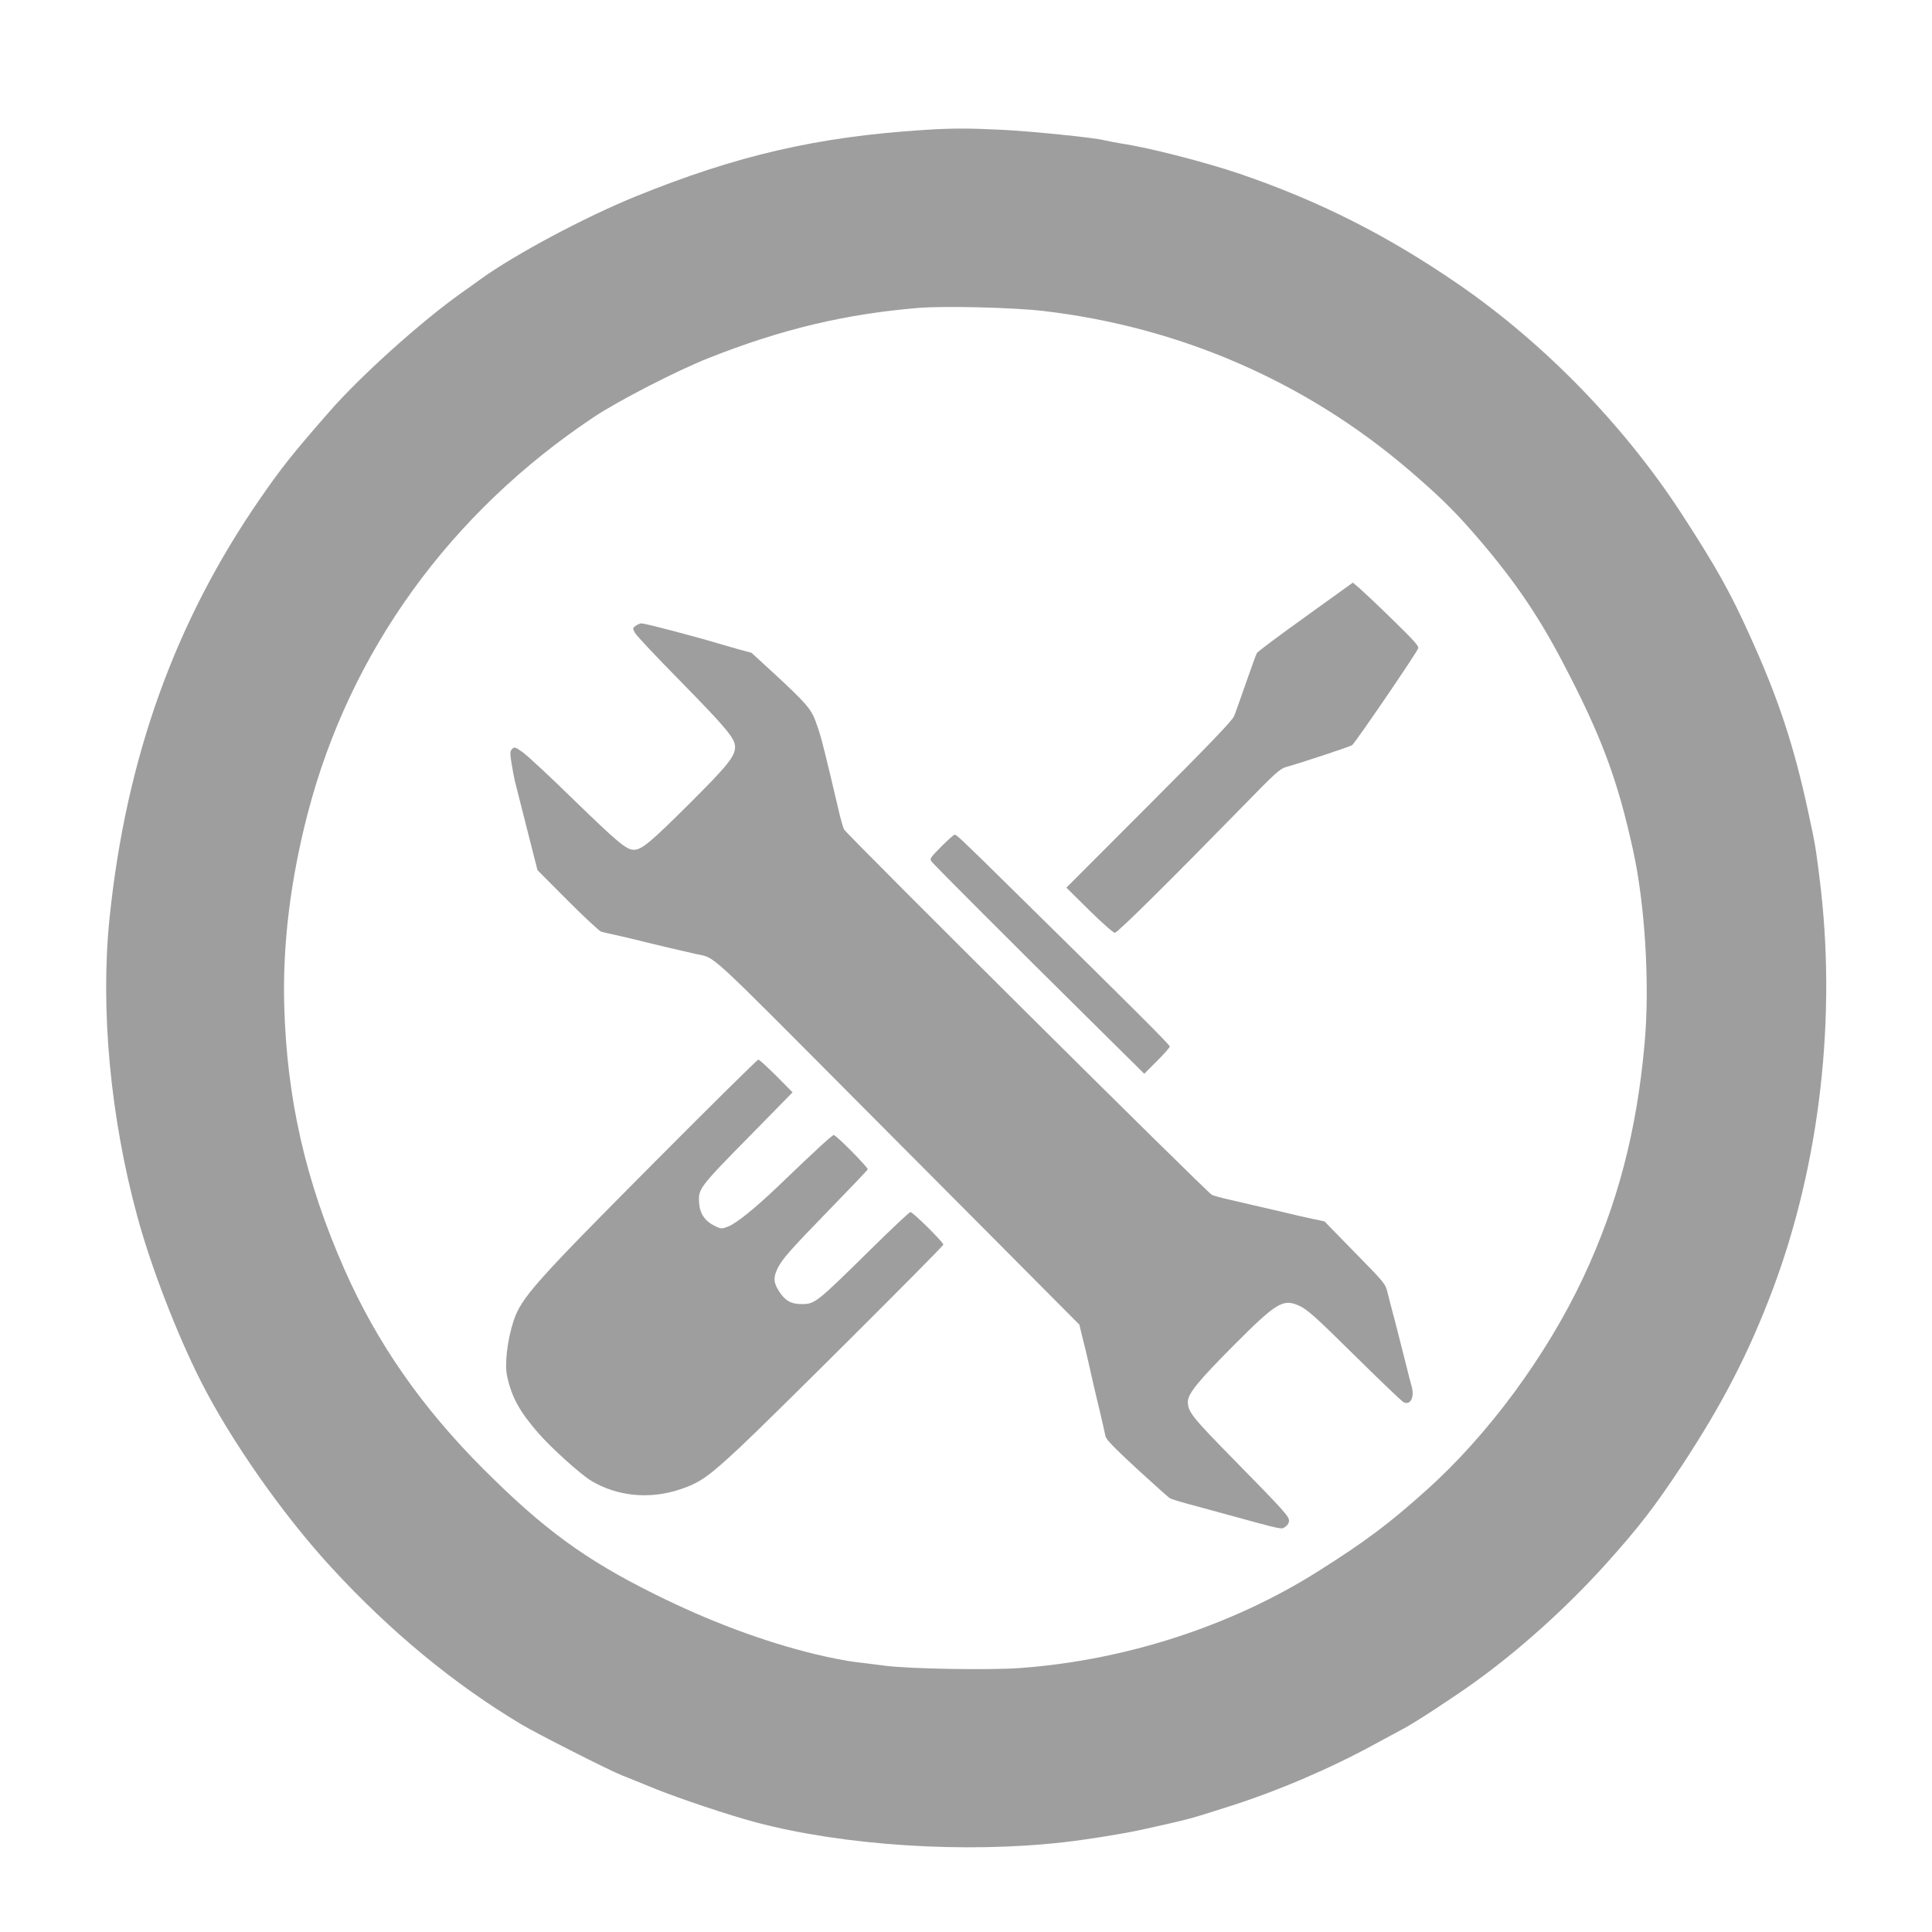 <?xml version="1.0" standalone="no"?>
<!DOCTYPE svg PUBLIC "-//W3C//DTD SVG 20010904//EN"
 "http://www.w3.org/TR/2001/REC-SVG-20010904/DTD/svg10.dtd">
<svg version="1.0" xmlns="http://www.w3.org/2000/svg"
 width="1280pt" height="1280pt" viewBox="0 0 1280 1280"
 preserveAspectRatio="xMidYMid meet">
<g transform="translate(0,1280) scale(0.1,-0.1)"
fill="#9e9e9e" stroke="none">
<path d="M6120 11939 c-703 -45 -1238 -168 -1910 -441 -334 -136 -794 -381
-1025 -547 -38 -28 -97 -70 -130 -93 -271 -193 -672 -554 -876 -789 -240 -274
-318 -373 -458 -576 -563 -816 -885 -1714 -995 -2773 -62 -601 4 -1319 184
-1980 89 -329 260 -773 419 -1088 200 -396 547 -891 871 -1242 391 -424 810
-769 1255 -1035 104 -62 581 -304 665 -337 36 -14 137 -55 225 -91 162 -65
491 -175 665 -221 581 -154 1383 -206 2040 -131 152 17 404 58 520 84 324 72
304 67 570 152 320 101 668 250 960 409 74 40 164 89 200 108 76 40 334 209
470 307 297 213 616 501 871 785 220 245 321 377 502 650 270 410 445 750 603
1170 313 835 424 1811 309 2722 -27 214 -29 225 -75 438 -92 430 -197 751
-383 1160 -134 298 -223 456 -450 807 -382 590 -914 1137 -1485 1530 -471 324
-921 551 -1447 731 -234 79 -599 173 -785 201 -41 7 -91 16 -110 21 -65 18
-483 60 -680 70 -220 11 -339 11 -520 -1z m790 -1199 c903 -105 1736 -466
2420 -1050 187 -160 291 -260 414 -400 267 -304 438 -550 608 -875 258 -492
364 -776 468 -1250 79 -359 111 -890 76 -1277 -52 -582 -179 -1067 -407 -1553
-244 -518 -629 -1041 -1039 -1408 -248 -223 -406 -341 -720 -539 -571 -360
-1272 -588 -1970 -639 -200 -15 -731 -6 -895 15 -66 9 -160 20 -208 26 -49 6
-162 28 -253 50 -344 83 -710 220 -1074 402 -456 227 -730 428 -1125 823 -410
409 -708 838 -923 1325 -258 585 -382 1131 -399 1750 -11 406 42 835 157 1276
279 1068 940 1984 1893 2620 160 107 550 308 762 392 485 192 907 292 1390
332 176 14 624 3 825 -20z"/>
<path d="M8649 8714 c-173 -124 -318 -232 -322 -241 -5 -8 -37 -97 -72 -197
-35 -100 -70 -200 -79 -221 -12 -29 -165 -189 -564 -588 l-547 -548 151 -149
c84 -83 160 -150 170 -150 18 0 356 335 850 840 211 217 244 247 284 258 103
29 426 136 438 145 22 17 425 607 438 642 6 14 -33 56 -167 187 -96 94 -195
187 -220 209 l-46 39 -314 -226z"/>
<path d="M4212 8654 c-21 -14 -21 -16 -6 -46 9 -17 142 -159 297 -316 313
-319 367 -385 367 -441 0 -62 -49 -123 -304 -377 -256 -255 -315 -304 -366
-304 -50 0 -104 45 -404 336 -154 151 -305 291 -334 311 -48 34 -54 35 -69 21
-14 -15 -15 -26 -4 -95 7 -43 17 -94 21 -113 5 -19 16 -62 24 -95 8 -33 40
-159 71 -280 l56 -220 201 -202 c111 -111 211 -204 222 -206 12 -3 71 -17 131
-30 61 -14 137 -32 170 -41 55 -14 218 -52 323 -76 140 -32 43 56 1128 -1034
548 -550 1091 -1096 1206 -1212 l209 -210 18 -75 c11 -41 29 -117 41 -169 12
-52 28 -122 35 -155 8 -33 27 -116 44 -185 16 -69 32 -139 35 -155 5 -23 55
-74 207 -215 111 -102 209 -189 218 -195 15 -9 65 -24 196 -59 28 -8 102 -28
165 -45 402 -110 378 -105 406 -86 15 10 24 25 24 41 0 28 -38 70 -356 394
-288 293 -314 326 -314 393 0 53 67 136 309 379 272 273 320 302 417 262 63
-26 104 -63 399 -354 154 -152 290 -282 303 -289 48 -26 77 36 52 113 -5 17
-23 87 -40 156 -17 69 -47 186 -66 260 -20 74 -43 162 -51 196 -15 60 -20 65
-217 266 l-201 206 -80 17 c-44 9 -136 30 -205 47 -69 16 -154 36 -190 44 -36
8 -105 24 -155 36 -49 11 -102 25 -116 32 -29 12 -2420 2388 -2437 2421 -5 11
-17 49 -26 85 -8 36 -38 160 -65 275 -59 244 -65 267 -98 358 -30 81 -67 123
-277 317 l-147 135 -82 22 c-45 13 -104 30 -132 38 -170 51 -490 135 -515 135
-9 0 -26 -7 -38 -16z"/>
<path d="M6236 7191 c-72 -73 -78 -81 -65 -98 19 -25 551 -557 1022 -1023
l388 -384 84 84 c47 47 85 90 85 97 0 11 -242 253 -1025 1023 -344 339 -387
380 -400 380 -6 0 -46 -36 -89 -79z"/>
<path d="M4349 5113 c-809 -813 -896 -911 -947 -1066 -41 -126 -60 -287 -42
-366 31 -140 83 -234 207 -376 85 -98 277 -271 349 -315 171 -103 384 -125
585 -59 134 44 189 82 399 278 199 185 1350 1333 1350 1345 0 16 -202 216
-218 216 -7 0 -128 -114 -270 -254 -352 -347 -363 -356 -451 -356 -70 0 -111
23 -151 87 -35 55 -37 88 -10 146 30 63 77 117 348 396 136 140 249 258 251
264 4 11 -209 227 -225 227 -11 0 -125 -105 -359 -330 -160 -153 -285 -255
-343 -277 -42 -16 -45 -15 -87 5 -64 31 -98 81 -103 151 -7 96 -3 101 360 470
l259 264 -108 109 c-59 59 -113 108 -119 108 -6 0 -310 -300 -675 -667z"/>
</g>
</svg>
